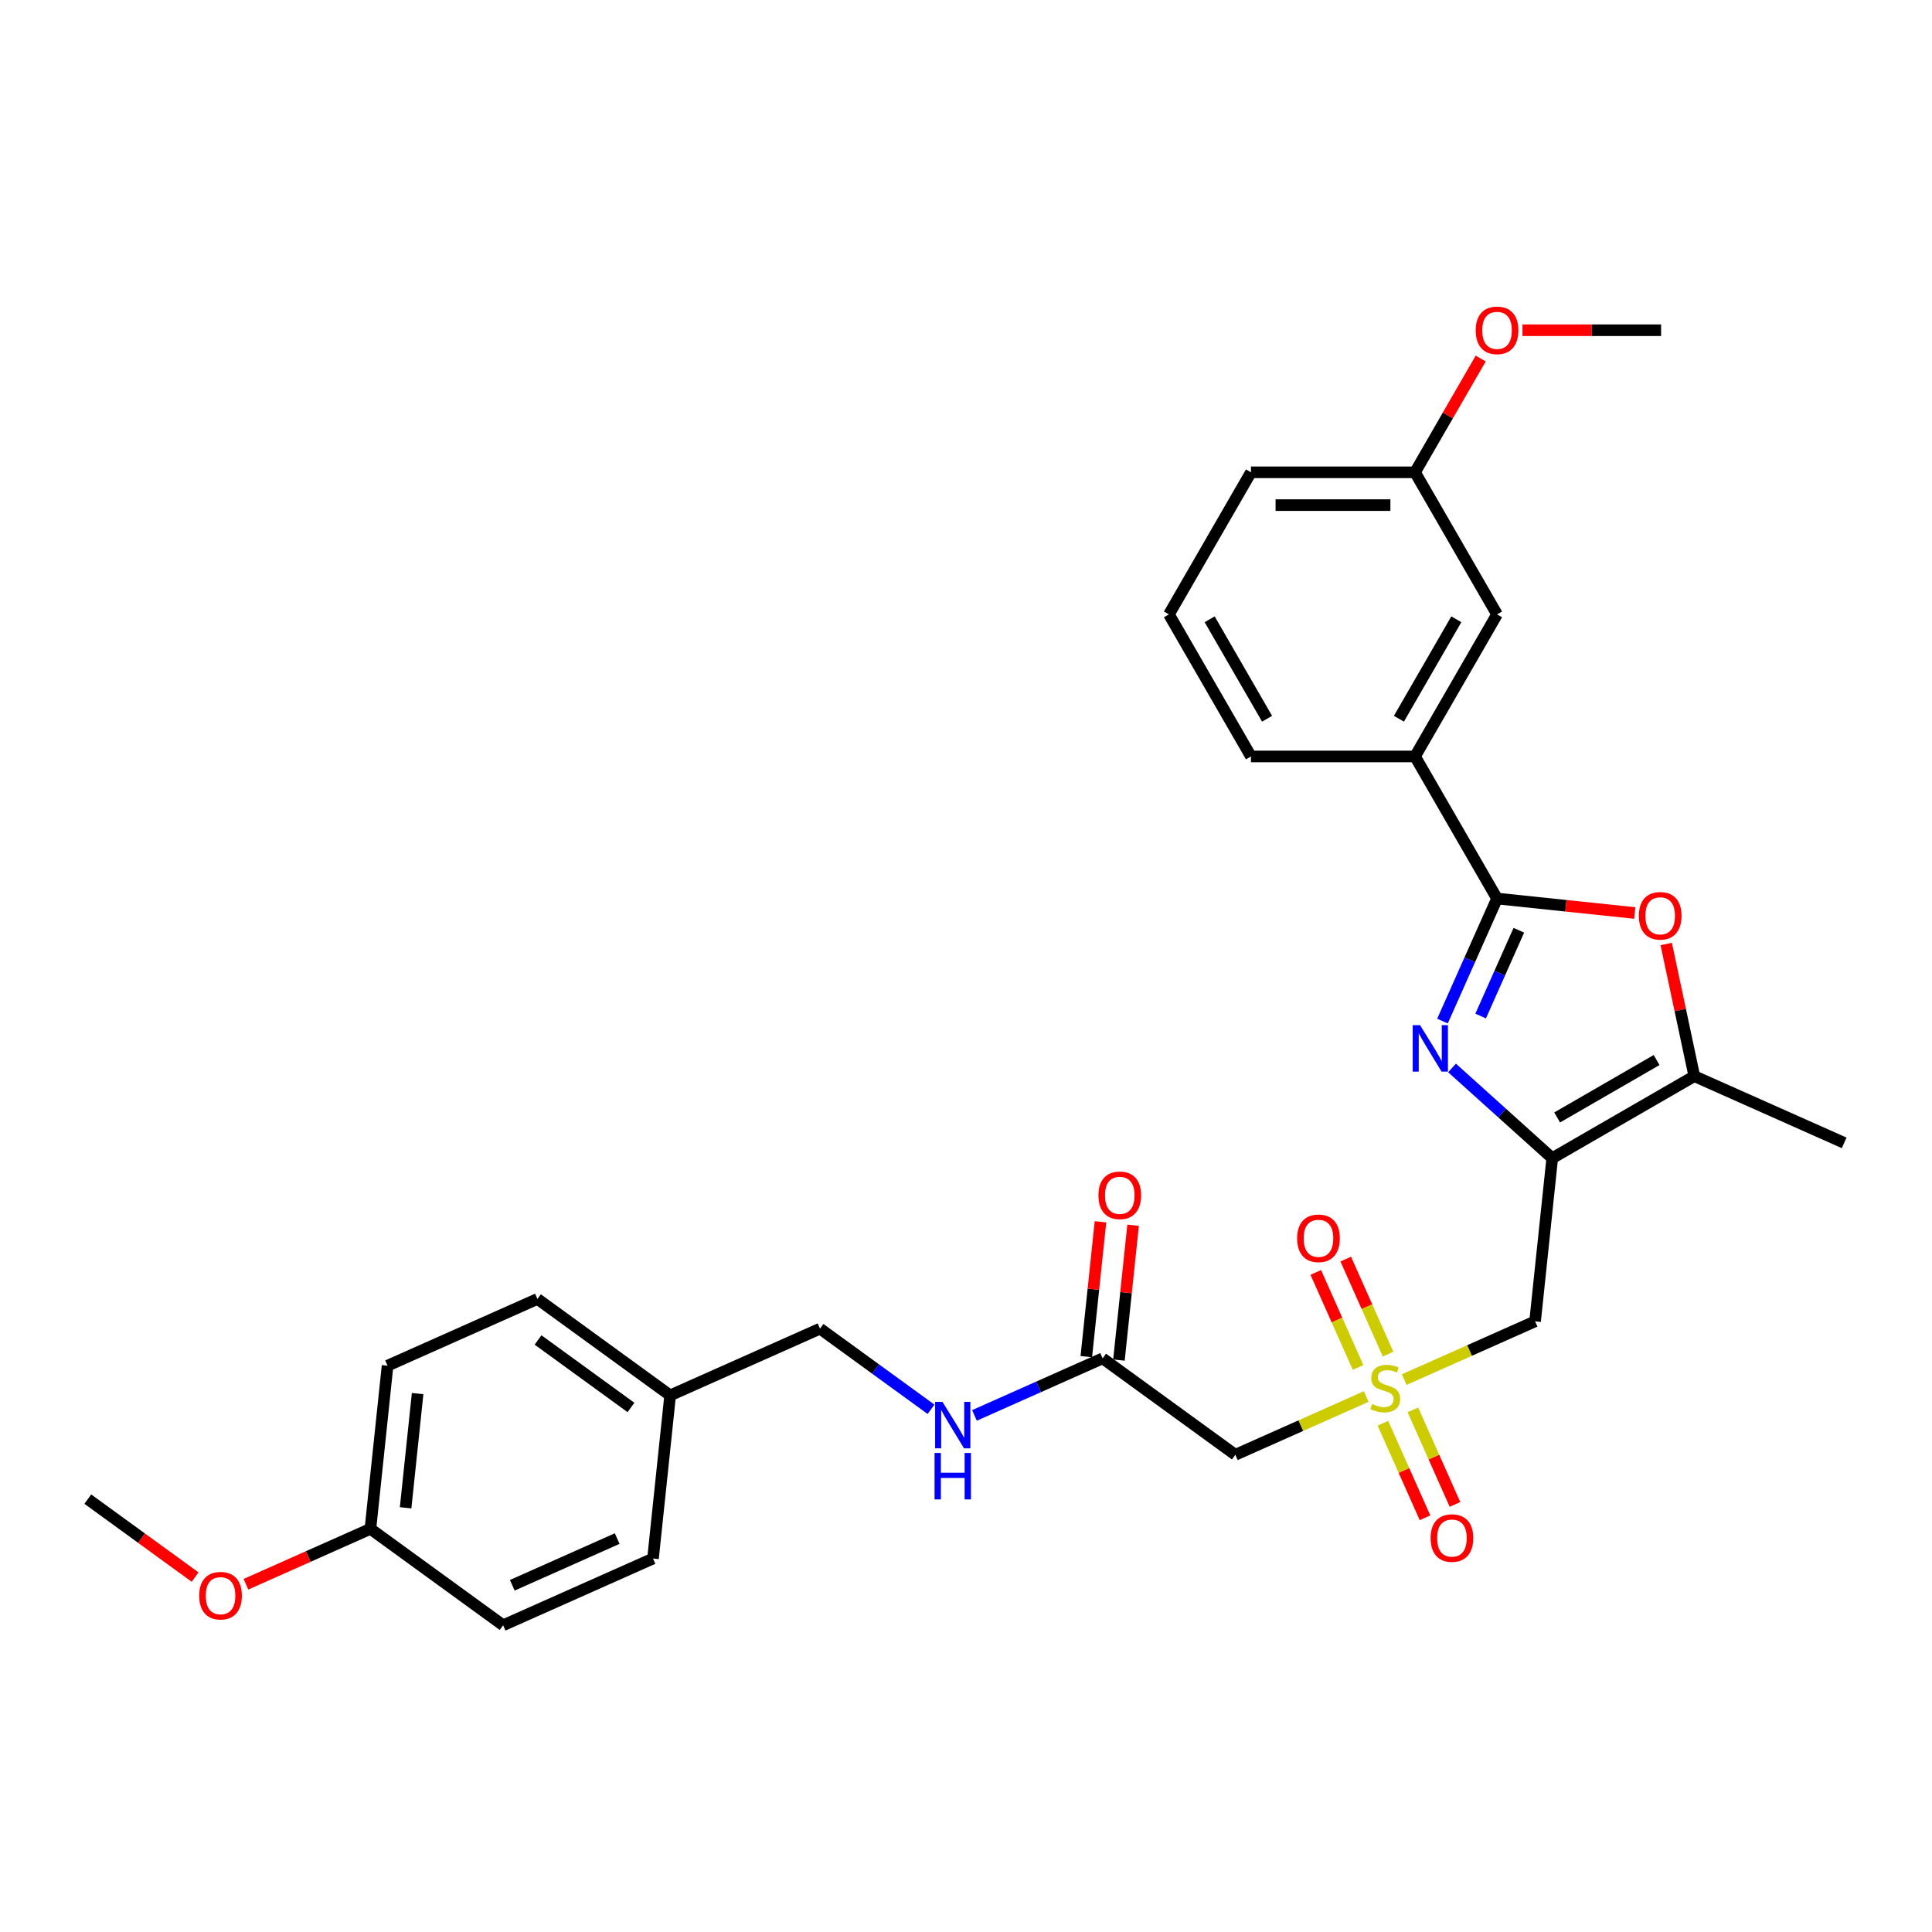<?xml version='1.0' encoding='iso-8859-1'?>
<svg version='1.1' baseProfile='full'
              xmlns='http://www.w3.org/2000/svg'
                      xmlns:rdkit='http://www.rdkit.org/xml'
                      xmlns:xlink='http://www.w3.org/1999/xlink'
                  xml:space='preserve'
width='1000px' height='1000px' viewBox='0 0 1000 1000'>
<!-- END OF HEADER -->
<rect style='opacity:1.0;fill:#FFFFFF;stroke:none' width='1000' height='1000' x='0' y='0'> </rect>
<path class='bond-0' d='M 803.434,599.47 L 777.504,576.122' style='fill:none;fill-rule:evenodd;stroke:#000000;stroke-width:6px;stroke-linecap:butt;stroke-linejoin:miter;stroke-opacity:1' />
<path class='bond-0' d='M 777.504,576.122 L 751.573,552.774' style='fill:none;fill-rule:evenodd;stroke:#0000FF;stroke-width:6px;stroke-linecap:butt;stroke-linejoin:miter;stroke-opacity:1' />
<path class='bond-4' d='M 803.434,599.47 L 794.558,683.919' style='fill:none;fill-rule:evenodd;stroke:#000000;stroke-width:6px;stroke-linecap:butt;stroke-linejoin:miter;stroke-opacity:1' />
<path class='bond-5' d='M 803.434,599.47 L 876.972,557.012' style='fill:none;fill-rule:evenodd;stroke:#000000;stroke-width:6px;stroke-linecap:butt;stroke-linejoin:miter;stroke-opacity:1' />
<path class='bond-5' d='M 805.974,578.393 L 857.45,548.673' style='fill:none;fill-rule:evenodd;stroke:#000000;stroke-width:6px;stroke-linecap:butt;stroke-linejoin:miter;stroke-opacity:1' />
<path class='bond-2' d='M 746.629,528.504 L 760.749,496.791' style='fill:none;fill-rule:evenodd;stroke:#0000FF;stroke-width:6px;stroke-linecap:butt;stroke-linejoin:miter;stroke-opacity:1' />
<path class='bond-2' d='M 760.749,496.791 L 774.868,465.078' style='fill:none;fill-rule:evenodd;stroke:#000000;stroke-width:6px;stroke-linecap:butt;stroke-linejoin:miter;stroke-opacity:1' />
<path class='bond-2' d='M 766.38,525.898 L 776.263,503.698' style='fill:none;fill-rule:evenodd;stroke:#0000FF;stroke-width:6px;stroke-linecap:butt;stroke-linejoin:miter;stroke-opacity:1' />
<path class='bond-2' d='M 776.263,503.698 L 786.147,481.499' style='fill:none;fill-rule:evenodd;stroke:#000000;stroke-width:6px;stroke-linecap:butt;stroke-linejoin:miter;stroke-opacity:1' />
<path class='bond-1' d='M 726.818,714.079 L 760.688,698.999' style='fill:none;fill-rule:evenodd;stroke:#CCCC00;stroke-width:6px;stroke-linecap:butt;stroke-linejoin:miter;stroke-opacity:1' />
<path class='bond-1' d='M 760.688,698.999 L 794.558,683.919' style='fill:none;fill-rule:evenodd;stroke:#000000;stroke-width:6px;stroke-linecap:butt;stroke-linejoin:miter;stroke-opacity:1' />
<path class='bond-6' d='M 707.152,722.835 L 673.282,737.915' style='fill:none;fill-rule:evenodd;stroke:#CCCC00;stroke-width:6px;stroke-linecap:butt;stroke-linejoin:miter;stroke-opacity:1' />
<path class='bond-6' d='M 673.282,737.915 L 639.412,752.994' style='fill:none;fill-rule:evenodd;stroke:#000000;stroke-width:6px;stroke-linecap:butt;stroke-linejoin:miter;stroke-opacity:1' />
<path class='bond-9' d='M 715.799,736.669 L 726.692,761.137' style='fill:none;fill-rule:evenodd;stroke:#CCCC00;stroke-width:6px;stroke-linecap:butt;stroke-linejoin:miter;stroke-opacity:1' />
<path class='bond-9' d='M 726.692,761.137 L 737.586,785.605' style='fill:none;fill-rule:evenodd;stroke:#FF0000;stroke-width:6px;stroke-linecap:butt;stroke-linejoin:miter;stroke-opacity:1' />
<path class='bond-9' d='M 731.313,729.761 L 742.207,754.229' style='fill:none;fill-rule:evenodd;stroke:#CCCC00;stroke-width:6px;stroke-linecap:butt;stroke-linejoin:miter;stroke-opacity:1' />
<path class='bond-9' d='M 742.207,754.229 L 753.101,778.697' style='fill:none;fill-rule:evenodd;stroke:#FF0000;stroke-width:6px;stroke-linecap:butt;stroke-linejoin:miter;stroke-opacity:1' />
<path class='bond-10' d='M 718.459,700.89 L 707.509,676.295' style='fill:none;fill-rule:evenodd;stroke:#CCCC00;stroke-width:6px;stroke-linecap:butt;stroke-linejoin:miter;stroke-opacity:1' />
<path class='bond-10' d='M 707.509,676.295 L 696.558,651.7' style='fill:none;fill-rule:evenodd;stroke:#FF0000;stroke-width:6px;stroke-linecap:butt;stroke-linejoin:miter;stroke-opacity:1' />
<path class='bond-10' d='M 702.944,707.798 L 691.994,683.202' style='fill:none;fill-rule:evenodd;stroke:#CCCC00;stroke-width:6px;stroke-linecap:butt;stroke-linejoin:miter;stroke-opacity:1' />
<path class='bond-10' d='M 691.994,683.202 L 681.043,658.607' style='fill:none;fill-rule:evenodd;stroke:#FF0000;stroke-width:6px;stroke-linecap:butt;stroke-linejoin:miter;stroke-opacity:1' />
<path class='bond-7' d='M 774.868,465.078 L 732.411,391.54' style='fill:none;fill-rule:evenodd;stroke:#000000;stroke-width:6px;stroke-linecap:butt;stroke-linejoin:miter;stroke-opacity:1' />
<path class='bond-30' d='M 774.868,465.078 L 810.512,468.824' style='fill:none;fill-rule:evenodd;stroke:#000000;stroke-width:6px;stroke-linecap:butt;stroke-linejoin:miter;stroke-opacity:1' />
<path class='bond-30' d='M 810.512,468.824 L 846.156,472.57' style='fill:none;fill-rule:evenodd;stroke:#FF0000;stroke-width:6px;stroke-linecap:butt;stroke-linejoin:miter;stroke-opacity:1' />
<path class='bond-3' d='M 862.433,488.61 L 869.703,522.811' style='fill:none;fill-rule:evenodd;stroke:#FF0000;stroke-width:6px;stroke-linecap:butt;stroke-linejoin:miter;stroke-opacity:1' />
<path class='bond-3' d='M 869.703,522.811 L 876.972,557.012' style='fill:none;fill-rule:evenodd;stroke:#000000;stroke-width:6px;stroke-linecap:butt;stroke-linejoin:miter;stroke-opacity:1' />
<path class='bond-22' d='M 876.972,557.012 L 954.545,591.55' style='fill:none;fill-rule:evenodd;stroke:#000000;stroke-width:6px;stroke-linecap:butt;stroke-linejoin:miter;stroke-opacity:1' />
<path class='bond-8' d='M 639.412,752.994 L 570.715,703.083' style='fill:none;fill-rule:evenodd;stroke:#000000;stroke-width:6px;stroke-linecap:butt;stroke-linejoin:miter;stroke-opacity:1' />
<path class='bond-12' d='M 732.411,391.54 L 774.868,318.002' style='fill:none;fill-rule:evenodd;stroke:#000000;stroke-width:6px;stroke-linecap:butt;stroke-linejoin:miter;stroke-opacity:1' />
<path class='bond-12' d='M 724.072,372.017 L 753.792,320.541' style='fill:none;fill-rule:evenodd;stroke:#000000;stroke-width:6px;stroke-linecap:butt;stroke-linejoin:miter;stroke-opacity:1' />
<path class='bond-25' d='M 732.411,391.54 L 647.497,391.54' style='fill:none;fill-rule:evenodd;stroke:#000000;stroke-width:6px;stroke-linecap:butt;stroke-linejoin:miter;stroke-opacity:1' />
<path class='bond-11' d='M 570.715,703.083 L 537.55,717.849' style='fill:none;fill-rule:evenodd;stroke:#000000;stroke-width:6px;stroke-linecap:butt;stroke-linejoin:miter;stroke-opacity:1' />
<path class='bond-11' d='M 537.55,717.849 L 504.384,732.615' style='fill:none;fill-rule:evenodd;stroke:#0000FF;stroke-width:6px;stroke-linecap:butt;stroke-linejoin:miter;stroke-opacity:1' />
<path class='bond-13' d='M 579.16,703.971 L 582.827,669.074' style='fill:none;fill-rule:evenodd;stroke:#000000;stroke-width:6px;stroke-linecap:butt;stroke-linejoin:miter;stroke-opacity:1' />
<path class='bond-13' d='M 582.827,669.074 L 586.495,634.178' style='fill:none;fill-rule:evenodd;stroke:#FF0000;stroke-width:6px;stroke-linecap:butt;stroke-linejoin:miter;stroke-opacity:1' />
<path class='bond-13' d='M 562.27,702.195 L 565.938,667.299' style='fill:none;fill-rule:evenodd;stroke:#000000;stroke-width:6px;stroke-linecap:butt;stroke-linejoin:miter;stroke-opacity:1' />
<path class='bond-13' d='M 565.938,667.299 L 569.605,632.402' style='fill:none;fill-rule:evenodd;stroke:#FF0000;stroke-width:6px;stroke-linecap:butt;stroke-linejoin:miter;stroke-opacity:1' />
<path class='bond-14' d='M 481.899,729.453 L 453.172,708.581' style='fill:none;fill-rule:evenodd;stroke:#0000FF;stroke-width:6px;stroke-linecap:butt;stroke-linejoin:miter;stroke-opacity:1' />
<path class='bond-14' d='M 453.172,708.581 L 424.444,687.709' style='fill:none;fill-rule:evenodd;stroke:#000000;stroke-width:6px;stroke-linecap:butt;stroke-linejoin:miter;stroke-opacity:1' />
<path class='bond-15' d='M 774.868,318.002 L 732.411,244.464' style='fill:none;fill-rule:evenodd;stroke:#000000;stroke-width:6px;stroke-linecap:butt;stroke-linejoin:miter;stroke-opacity:1' />
<path class='bond-16' d='M 424.444,687.709 L 346.871,722.247' style='fill:none;fill-rule:evenodd;stroke:#000000;stroke-width:6px;stroke-linecap:butt;stroke-linejoin:miter;stroke-opacity:1' />
<path class='bond-23' d='M 732.411,244.464 L 749.409,215.023' style='fill:none;fill-rule:evenodd;stroke:#000000;stroke-width:6px;stroke-linecap:butt;stroke-linejoin:miter;stroke-opacity:1' />
<path class='bond-23' d='M 749.409,215.023 L 766.407,185.582' style='fill:none;fill-rule:evenodd;stroke:#FF0000;stroke-width:6px;stroke-linecap:butt;stroke-linejoin:miter;stroke-opacity:1' />
<path class='bond-31' d='M 732.411,244.464 L 647.497,244.464' style='fill:none;fill-rule:evenodd;stroke:#000000;stroke-width:6px;stroke-linecap:butt;stroke-linejoin:miter;stroke-opacity:1' />
<path class='bond-31' d='M 719.674,261.446 L 660.234,261.446' style='fill:none;fill-rule:evenodd;stroke:#000000;stroke-width:6px;stroke-linecap:butt;stroke-linejoin:miter;stroke-opacity:1' />
<path class='bond-18' d='M 346.871,722.247 L 337.995,806.696' style='fill:none;fill-rule:evenodd;stroke:#000000;stroke-width:6px;stroke-linecap:butt;stroke-linejoin:miter;stroke-opacity:1' />
<path class='bond-19' d='M 346.871,722.247 L 278.174,672.336' style='fill:none;fill-rule:evenodd;stroke:#000000;stroke-width:6px;stroke-linecap:butt;stroke-linejoin:miter;stroke-opacity:1' />
<path class='bond-19' d='M 326.584,728.5 L 278.496,693.562' style='fill:none;fill-rule:evenodd;stroke:#000000;stroke-width:6px;stroke-linecap:butt;stroke-linejoin:miter;stroke-opacity:1' />
<path class='bond-17' d='M 191.725,791.323 L 200.601,706.874' style='fill:none;fill-rule:evenodd;stroke:#000000;stroke-width:6px;stroke-linecap:butt;stroke-linejoin:miter;stroke-opacity:1' />
<path class='bond-17' d='M 209.946,780.431 L 216.159,721.316' style='fill:none;fill-rule:evenodd;stroke:#000000;stroke-width:6px;stroke-linecap:butt;stroke-linejoin:miter;stroke-opacity:1' />
<path class='bond-24' d='M 191.725,791.323 L 159.519,805.662' style='fill:none;fill-rule:evenodd;stroke:#000000;stroke-width:6px;stroke-linecap:butt;stroke-linejoin:miter;stroke-opacity:1' />
<path class='bond-24' d='M 159.519,805.662 L 127.313,820.001' style='fill:none;fill-rule:evenodd;stroke:#FF0000;stroke-width:6px;stroke-linecap:butt;stroke-linejoin:miter;stroke-opacity:1' />
<path class='bond-32' d='M 191.725,791.323 L 260.422,841.234' style='fill:none;fill-rule:evenodd;stroke:#000000;stroke-width:6px;stroke-linecap:butt;stroke-linejoin:miter;stroke-opacity:1' />
<path class='bond-21' d='M 337.995,806.696 L 260.422,841.234' style='fill:none;fill-rule:evenodd;stroke:#000000;stroke-width:6px;stroke-linecap:butt;stroke-linejoin:miter;stroke-opacity:1' />
<path class='bond-21' d='M 319.452,796.362 L 265.151,820.539' style='fill:none;fill-rule:evenodd;stroke:#000000;stroke-width:6px;stroke-linecap:butt;stroke-linejoin:miter;stroke-opacity:1' />
<path class='bond-20' d='M 278.174,672.336 L 200.601,706.874' style='fill:none;fill-rule:evenodd;stroke:#000000;stroke-width:6px;stroke-linecap:butt;stroke-linejoin:miter;stroke-opacity:1' />
<path class='bond-28' d='M 788.03,170.926 L 823.906,170.926' style='fill:none;fill-rule:evenodd;stroke:#FF0000;stroke-width:6px;stroke-linecap:butt;stroke-linejoin:miter;stroke-opacity:1' />
<path class='bond-28' d='M 823.906,170.926 L 859.783,170.926' style='fill:none;fill-rule:evenodd;stroke:#000000;stroke-width:6px;stroke-linecap:butt;stroke-linejoin:miter;stroke-opacity:1' />
<path class='bond-29' d='M 100.99,816.298 L 73.222,796.124' style='fill:none;fill-rule:evenodd;stroke:#FF0000;stroke-width:6px;stroke-linecap:butt;stroke-linejoin:miter;stroke-opacity:1' />
<path class='bond-29' d='M 73.222,796.124 L 45.455,775.949' style='fill:none;fill-rule:evenodd;stroke:#000000;stroke-width:6px;stroke-linecap:butt;stroke-linejoin:miter;stroke-opacity:1' />
<path class='bond-26' d='M 647.497,391.54 L 605.04,318.002' style='fill:none;fill-rule:evenodd;stroke:#000000;stroke-width:6px;stroke-linecap:butt;stroke-linejoin:miter;stroke-opacity:1' />
<path class='bond-26' d='M 655.836,372.017 L 626.116,320.541' style='fill:none;fill-rule:evenodd;stroke:#000000;stroke-width:6px;stroke-linecap:butt;stroke-linejoin:miter;stroke-opacity:1' />
<path class='bond-27' d='M 605.04,318.002 L 647.497,244.464' style='fill:none;fill-rule:evenodd;stroke:#000000;stroke-width:6px;stroke-linecap:butt;stroke-linejoin:miter;stroke-opacity:1' />
<path  class='atom-1' d='M 735.015 530.627
L 742.895 543.364
Q 743.676 544.621, 744.933 546.897
Q 746.19 549.172, 746.258 549.308
L 746.258 530.627
L 749.45 530.627
L 749.45 554.675
L 746.156 554.675
L 737.698 540.749
Q 736.713 539.118, 735.66 537.25
Q 734.641 535.382, 734.336 534.805
L 734.336 554.675
L 731.211 554.675
L 731.211 530.627
L 735.015 530.627
' fill='#0000FF'/>
<path  class='atom-2' d='M 710.192 726.71
Q 710.464 726.812, 711.585 727.288
Q 712.705 727.763, 713.928 728.069
Q 715.185 728.341, 716.408 728.341
Q 718.683 728.341, 720.008 727.254
Q 721.333 726.133, 721.333 724.197
Q 721.333 722.872, 720.653 722.057
Q 720.008 721.242, 718.989 720.8
Q 717.97 720.359, 716.272 719.849
Q 714.132 719.204, 712.841 718.593
Q 711.585 717.981, 710.667 716.69
Q 709.784 715.4, 709.784 713.226
Q 709.784 710.203, 711.822 708.335
Q 713.894 706.467, 717.97 706.467
Q 720.755 706.467, 723.914 707.791
L 723.133 710.407
Q 720.246 709.218, 718.072 709.218
Q 715.728 709.218, 714.438 710.203
Q 713.147 711.154, 713.181 712.818
Q 713.181 714.109, 713.826 714.89
Q 714.506 715.671, 715.457 716.113
Q 716.442 716.555, 718.072 717.064
Q 720.246 717.743, 721.537 718.423
Q 722.827 719.102, 723.744 720.495
Q 724.695 721.853, 724.695 724.197
Q 724.695 727.526, 722.454 729.326
Q 720.246 731.092, 716.544 731.092
Q 714.404 731.092, 712.773 730.616
Q 711.177 730.175, 709.275 729.394
L 710.192 726.71
' fill='#CCCC00'/>
<path  class='atom-4' d='M 848.279 474.022
Q 848.279 468.247, 851.132 465.021
Q 853.985 461.794, 859.318 461.794
Q 864.65 461.794, 867.503 465.021
Q 870.356 468.247, 870.356 474.022
Q 870.356 479.864, 867.469 483.192
Q 864.582 486.487, 859.318 486.487
Q 854.019 486.487, 851.132 483.192
Q 848.279 479.898, 848.279 474.022
M 859.318 483.77
Q 862.986 483.77, 864.956 481.324
Q 866.96 478.845, 866.96 474.022
Q 866.96 469.3, 864.956 466.923
Q 862.986 464.511, 859.318 464.511
Q 855.649 464.511, 853.645 466.889
Q 851.675 469.266, 851.675 474.022
Q 851.675 478.879, 853.645 481.324
Q 855.649 483.77, 859.318 483.77
' fill='#FF0000'/>
<path  class='atom-10' d='M 740.484 796.098
Q 740.484 790.324, 743.337 787.097
Q 746.19 783.87, 751.523 783.87
Q 756.856 783.87, 759.709 787.097
Q 762.562 790.324, 762.562 796.098
Q 762.562 801.94, 759.675 805.269
Q 756.788 808.563, 751.523 808.563
Q 746.224 808.563, 743.337 805.269
Q 740.484 801.974, 740.484 796.098
M 751.523 805.846
Q 755.191 805.846, 757.161 803.4
Q 759.165 800.921, 759.165 796.098
Q 759.165 791.377, 757.161 788.999
Q 755.191 786.587, 751.523 786.587
Q 747.855 786.587, 745.851 788.965
Q 743.881 791.343, 743.881 796.098
Q 743.881 800.955, 745.851 803.4
Q 747.855 805.846, 751.523 805.846
' fill='#FF0000'/>
<path  class='atom-11' d='M 671.408 640.951
Q 671.408 635.177, 674.262 631.95
Q 677.115 628.724, 682.447 628.724
Q 687.78 628.724, 690.633 631.95
Q 693.486 635.177, 693.486 640.951
Q 693.486 646.794, 690.599 650.122
Q 687.712 653.417, 682.447 653.417
Q 677.149 653.417, 674.262 650.122
Q 671.408 646.828, 671.408 640.951
M 682.447 650.7
Q 686.116 650.7, 688.086 648.254
Q 690.09 645.775, 690.09 640.951
Q 690.09 636.23, 688.086 633.853
Q 686.116 631.441, 682.447 631.441
Q 678.779 631.441, 676.775 633.819
Q 674.805 636.196, 674.805 640.951
Q 674.805 645.809, 676.775 648.254
Q 678.779 650.7, 682.447 650.7
' fill='#FF0000'/>
<path  class='atom-12' d='M 487.826 725.597
L 495.706 738.334
Q 496.487 739.591, 497.744 741.867
Q 499.001 744.142, 499.069 744.278
L 499.069 725.597
L 502.261 725.597
L 502.261 749.645
L 498.967 749.645
L 490.509 735.719
Q 489.524 734.088, 488.471 732.22
Q 487.452 730.352, 487.147 729.775
L 487.147 749.645
L 484.022 749.645
L 484.022 725.597
L 487.826 725.597
' fill='#0000FF'/>
<path  class='atom-12' d='M 483.733 752.049
L 486.994 752.049
L 486.994 762.273
L 499.289 762.273
L 499.289 752.049
L 502.55 752.049
L 502.55 776.097
L 499.289 776.097
L 499.289 764.99
L 486.994 764.99
L 486.994 776.097
L 483.733 776.097
L 483.733 752.049
' fill='#0000FF'/>
<path  class='atom-14' d='M 568.552 618.702
Q 568.552 612.928, 571.405 609.701
Q 574.258 606.474, 579.591 606.474
Q 584.923 606.474, 587.776 609.701
Q 590.63 612.928, 590.63 618.702
Q 590.63 624.544, 587.743 627.872
Q 584.855 631.167, 579.591 631.167
Q 574.292 631.167, 571.405 627.872
Q 568.552 624.578, 568.552 618.702
M 579.591 628.45
Q 583.259 628.45, 585.229 626.004
Q 587.233 623.525, 587.233 618.702
Q 587.233 613.98, 585.229 611.603
Q 583.259 609.191, 579.591 609.191
Q 575.922 609.191, 573.918 611.569
Q 571.948 613.947, 571.948 618.702
Q 571.948 623.559, 573.918 626.004
Q 575.922 628.45, 579.591 628.45
' fill='#FF0000'/>
<path  class='atom-24' d='M 763.829 170.993
Q 763.829 165.219, 766.683 161.993
Q 769.536 158.766, 774.868 158.766
Q 780.201 158.766, 783.054 161.993
Q 785.907 165.219, 785.907 170.993
Q 785.907 176.836, 783.02 180.164
Q 780.133 183.459, 774.868 183.459
Q 769.57 183.459, 766.683 180.164
Q 763.829 176.87, 763.829 170.993
M 774.868 180.742
Q 778.537 180.742, 780.507 178.296
Q 782.511 175.817, 782.511 170.993
Q 782.511 166.272, 780.507 163.895
Q 778.537 161.483, 774.868 161.483
Q 771.2 161.483, 769.196 163.861
Q 767.226 166.238, 767.226 170.993
Q 767.226 175.851, 769.196 178.296
Q 771.2 180.742, 774.868 180.742
' fill='#FF0000'/>
<path  class='atom-25' d='M 103.113 825.929
Q 103.113 820.154, 105.966 816.928
Q 108.819 813.701, 114.152 813.701
Q 119.484 813.701, 122.337 816.928
Q 125.191 820.154, 125.191 825.929
Q 125.191 831.771, 122.304 835.099
Q 119.416 838.394, 114.152 838.394
Q 108.853 838.394, 105.966 835.099
Q 103.113 831.805, 103.113 825.929
M 114.152 835.677
Q 117.82 835.677, 119.79 833.231
Q 121.794 830.752, 121.794 825.929
Q 121.794 821.207, 119.79 818.83
Q 117.82 816.418, 114.152 816.418
Q 110.483 816.418, 108.479 818.796
Q 106.509 821.173, 106.509 825.929
Q 106.509 830.786, 108.479 833.231
Q 110.483 835.677, 114.152 835.677
' fill='#FF0000'/>
</svg>
